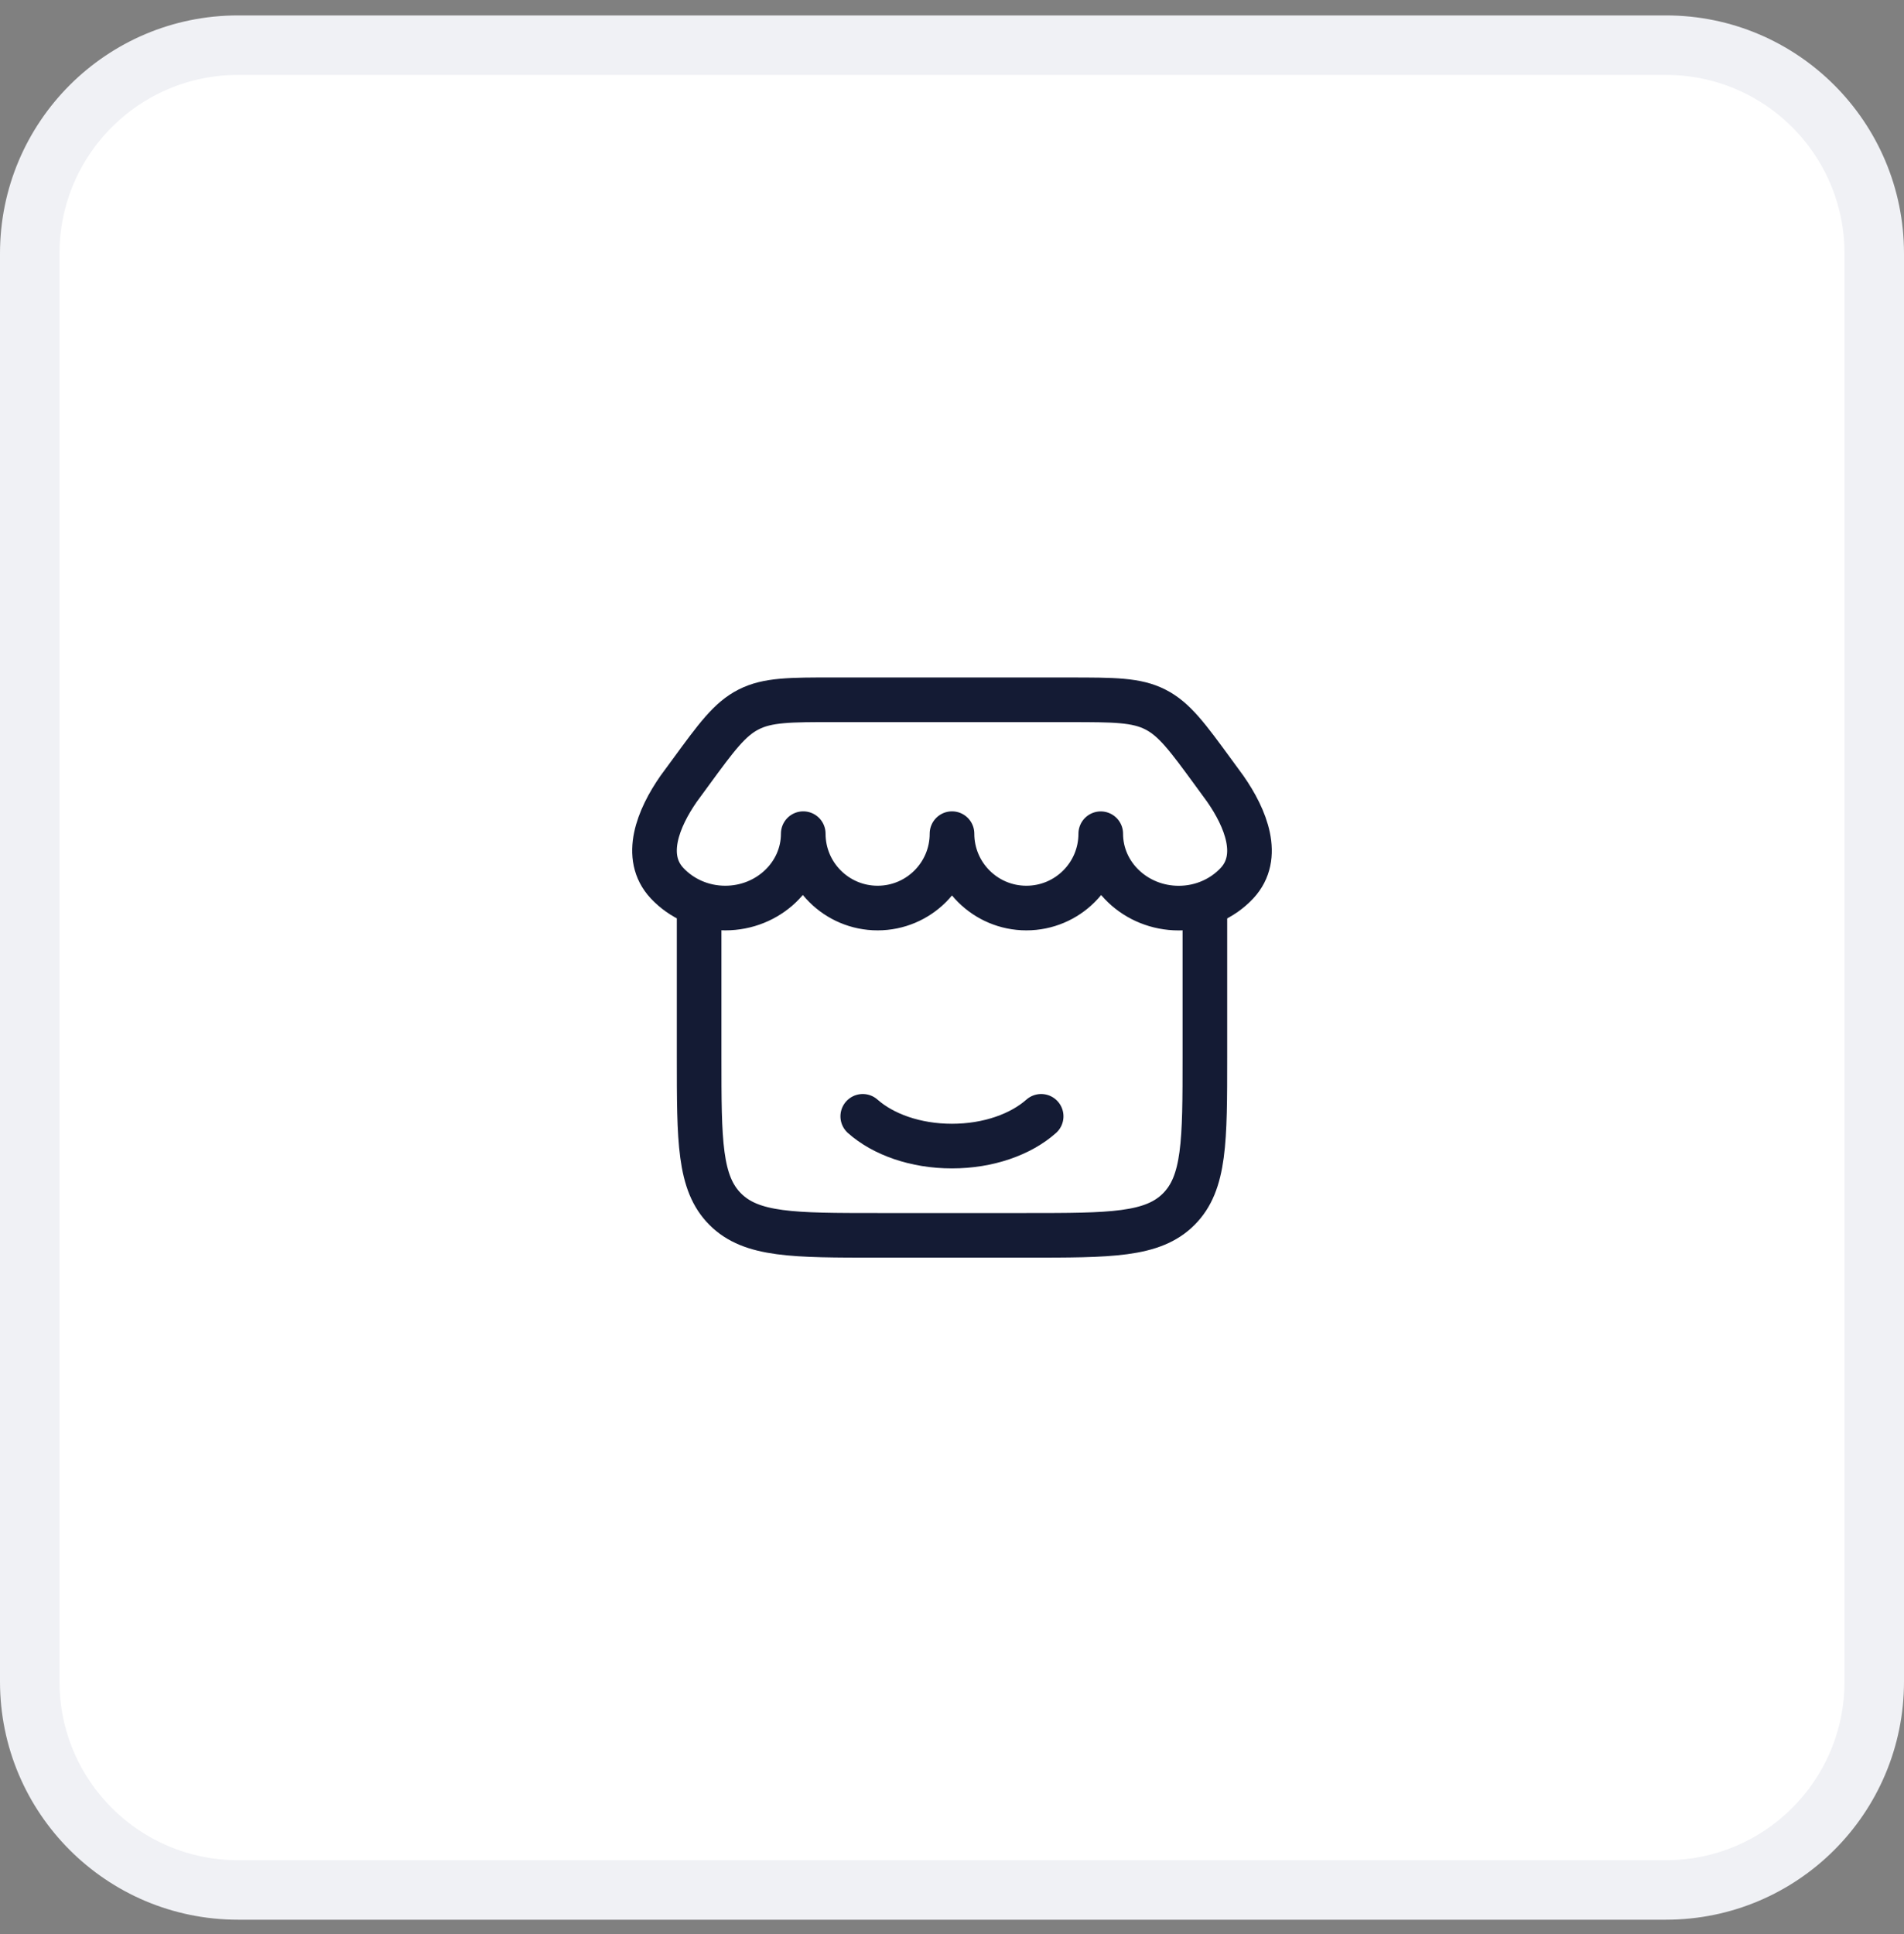 <svg xmlns="http://www.w3.org/2000/svg" width="64" height="65" viewBox="0 0 64 65" fill="none"><rect x="0" y="0" width="64" height="65" fill="#808080" stroke="none"/><path d="M8 1.518H56C59.866 1.518 63 4.652 63 8.518V56.518C63 60.384 59.866 63.518 56 63.518H8C4.134 63.518 1 60.384 1 56.518V8.518C1 4.652 4.134 1.518 8 1.518Z" fill="white"></path><path d="M8 1.518H56C59.866 1.518 63 4.652 63 8.518V56.518C63 60.384 59.866 63.518 56 63.518H8C4.134 63.518 1 60.384 1 56.518V8.518C1 4.652 4.134 1.518 8 1.518Z" stroke="#F0F1F5" stroke-width="2"></path><path d="M23.5 30.518V35.518C23.5 38.346 23.5 39.761 24.379 40.639C25.257 41.518 26.672 41.518 29.5 41.518H34.5C37.328 41.518 38.743 41.518 39.621 40.639C40.5 39.761 40.5 38.346 40.5 35.518V30.518" stroke="#141B34" stroke-width="1.5" stroke-linecap="round" stroke-linejoin="round"></path><path d="M37 28.02C37 29.401 35.881 30.518 34.5 30.518C33.119 30.518 32 29.399 32 28.018C32 29.399 30.881 30.518 29.5 30.518C28.119 30.518 27 29.399 27 28.018C27 29.399 25.826 30.518 24.379 30.518C23.6 30.518 22.9 30.194 22.42 29.679C21.595 28.794 22.126 27.492 22.814 26.506L23.202 25.977C24.084 24.771 24.525 24.168 25.165 23.843C25.805 23.518 26.552 23.518 28.046 23.518L35.955 23.519C37.449 23.52 38.195 23.52 38.835 23.845C39.475 24.169 39.916 24.772 40.797 25.977L41.185 26.508C41.874 27.494 42.405 28.796 41.58 29.681C41.1 30.195 40.4 30.52 39.621 30.52C38.173 30.52 37 29.401 37 28.02Z" stroke="#141B34" stroke-width="1.5" stroke-linecap="round" stroke-linejoin="round"></path><path d="M34.997 37.518C34.313 38.125 33.225 38.518 31.998 38.518C30.772 38.518 29.684 38.125 29 37.518" stroke="#141B34" stroke-width="1.5" stroke-linecap="round" stroke-linejoin="round"></path></svg>